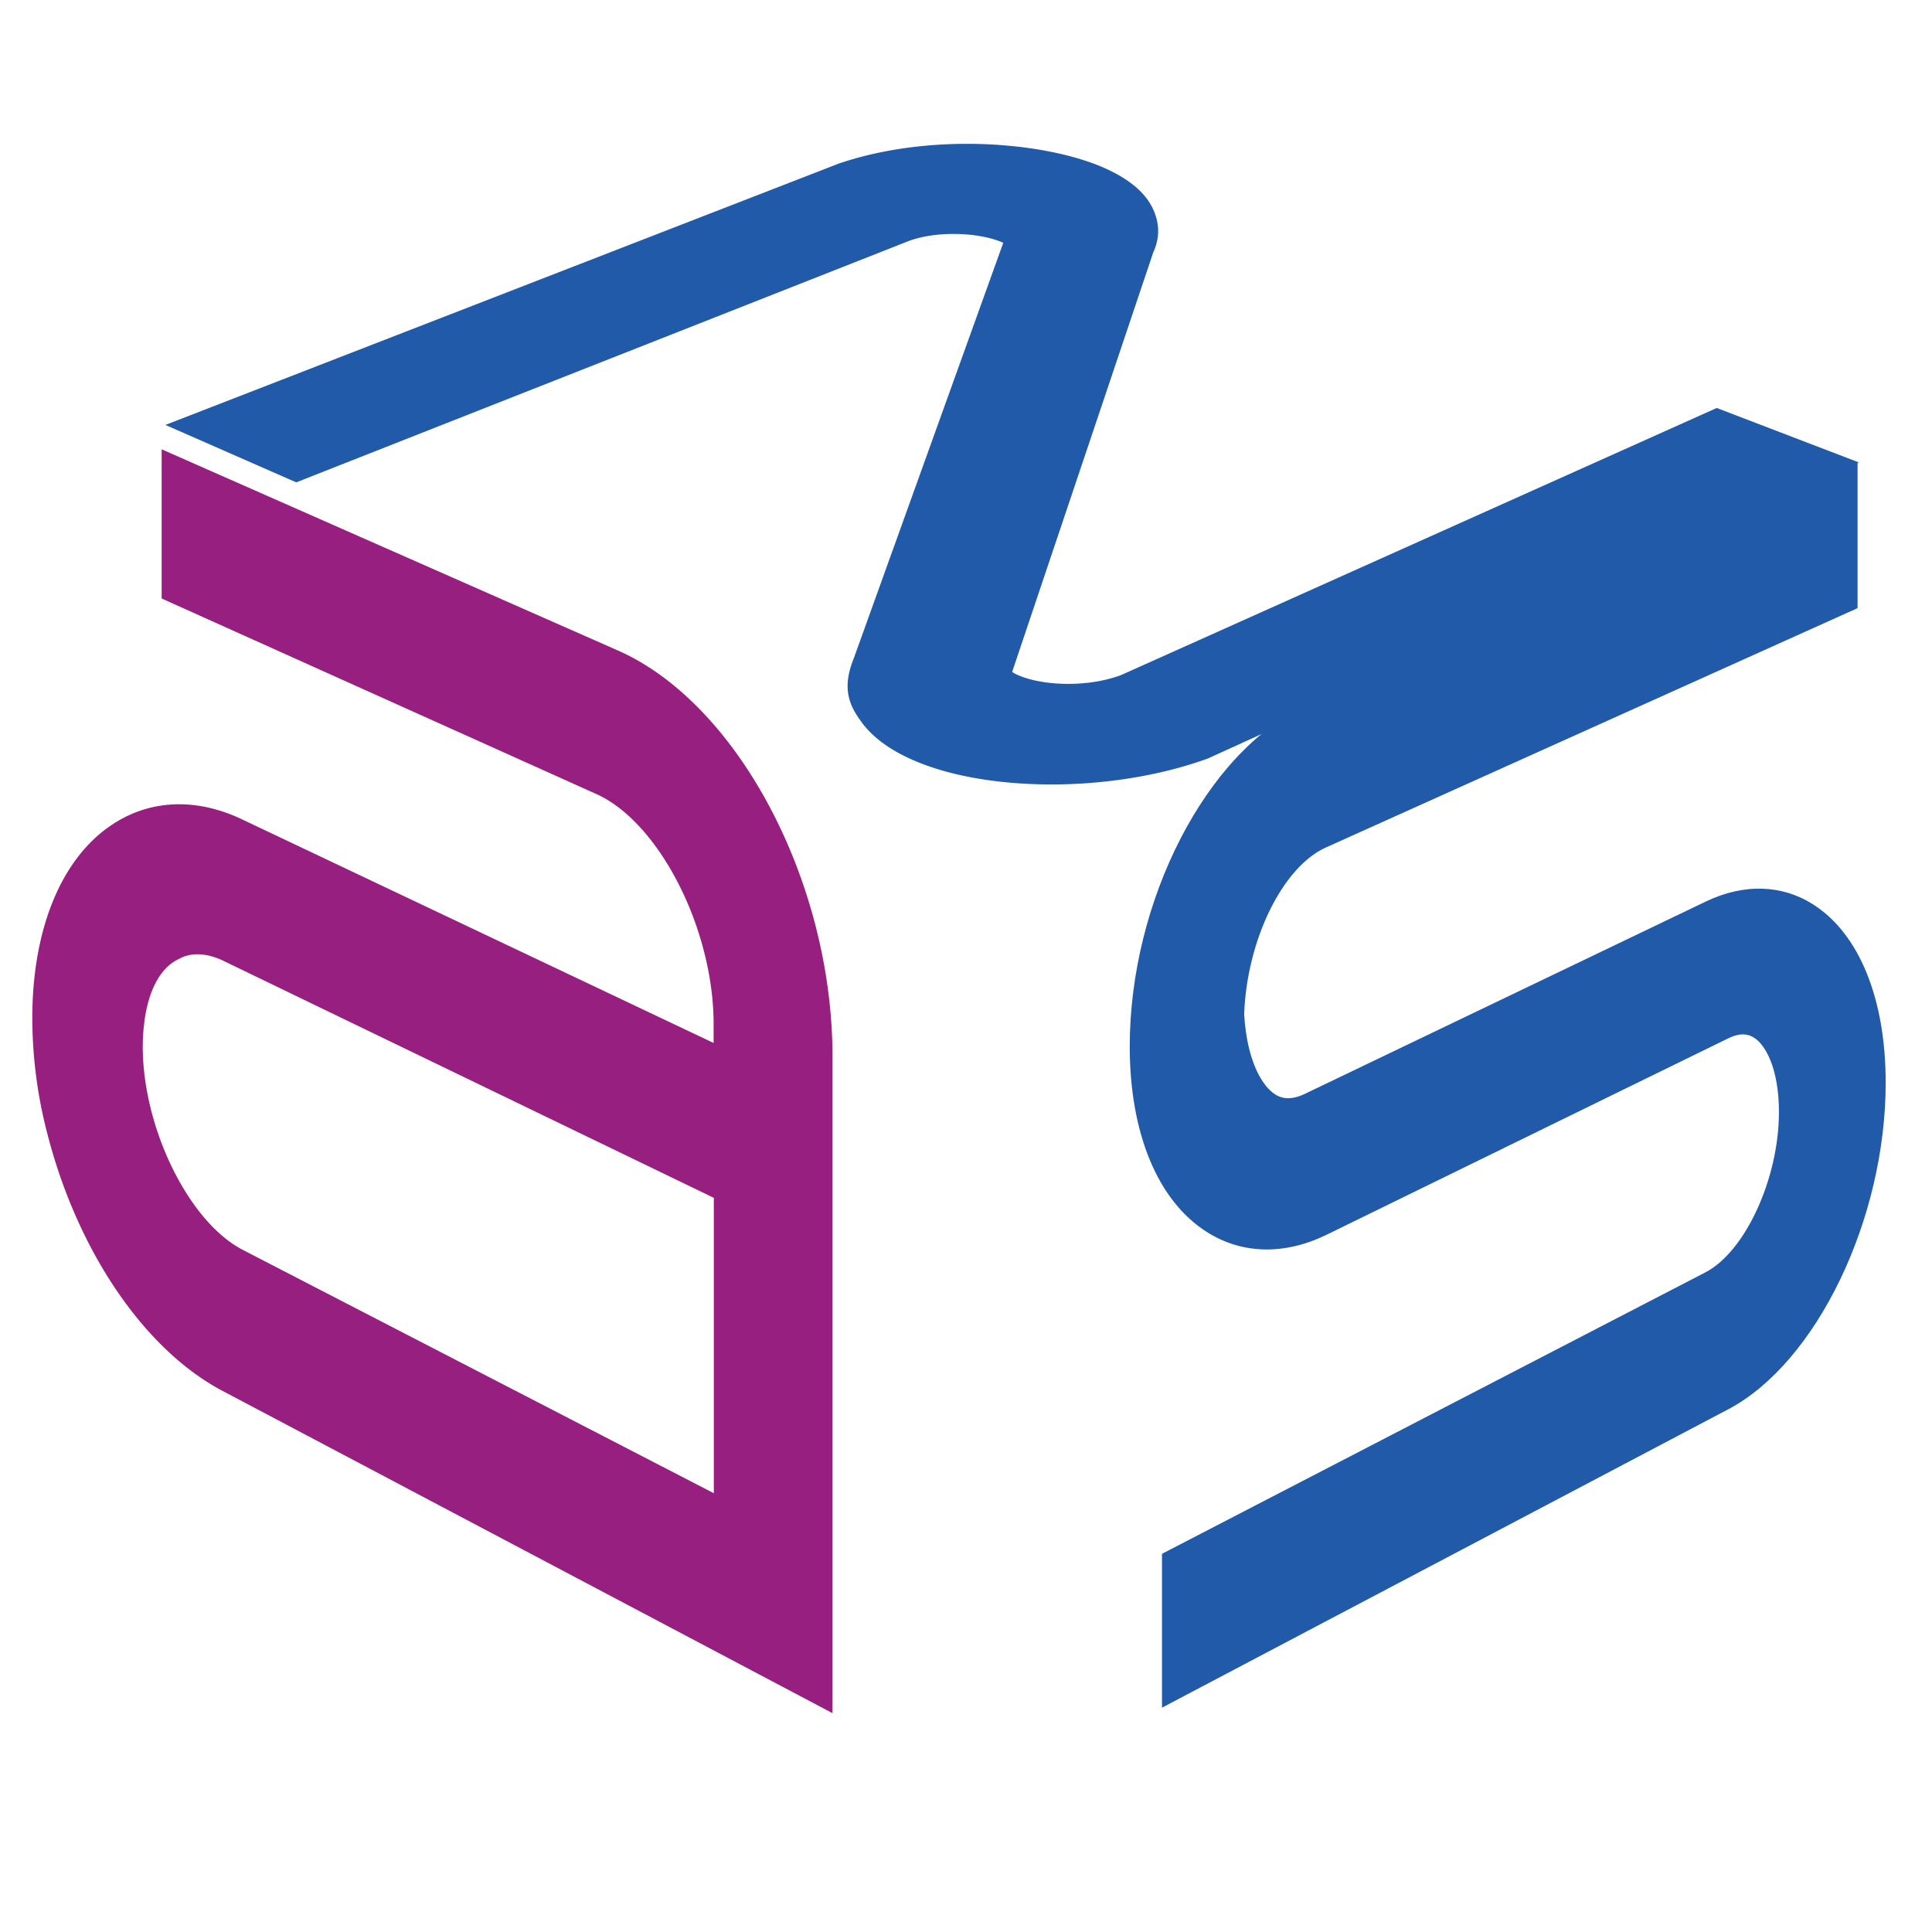 <?xml version="1.0" encoding="UTF-8"?>
<svg data-bbox="0.602 2.68 34.535 29.242" height="48" viewBox="0 0 36 36" width="48" xmlns="http://www.w3.org/2000/svg" data-type="color">
    <g>
        <defs>
            <clipPath id="3f39ea5f-5cac-4015-ae29-52aad589176c">
                <path d="M21 8h14.512v24H21Zm0 0"/>
            </clipPath>
            <clipPath id="1b2da809-aa50-4c45-a6e1-d498f3085842">
                <path d="M.488 8H16v24H.488Zm0 0"/>
            </clipPath>
        </defs>
        <path d="M22.121 31.04v-1.794l9.871-5.11c.899-.468 1.625-1.995 1.625-3.413 0-1.442-.71-2.246-1.625-1.797l-7.476 3.656c-1.63.793-2.996-.547-2.996-3.078 0-2.555 1.34-5.156 2.996-5.91l9.629-4.25v1.68l-9.63 4.34c-1.019.456-1.753 2.034-1.8 3.534.078 1.516.832 2.38 1.8 1.915l7.477-3.586c1.488-.715 2.676.609 2.676 2.945 0 2.355-1.176 4.871-2.676 5.664Zm0 0" fill="#215aa8" data-color="1"/>
        <g clip-path="url(#3f39ea5f-5cac-4015-ae29-52aad589176c)">
            <path d="M21.652 31.82v-2.867l10.121-5.242c.747-.383 1.375-1.754 1.375-2.988 0-.809-.25-1.254-.464-1.387-.051-.031-.2-.129-.489.016l-7.476 3.656c-.785.383-1.578.363-2.23-.051-.915-.578-1.438-1.84-1.438-3.457 0-2.719 1.437-5.504 3.27-6.34l10.292-4.543v2.715l-9.91 4.461c-.805.363-1.469 1.723-1.52 3.102.051.875.337 1.351.587 1.503.054.032.226.137.543-.015l7.476-3.586c.703-.336 1.414-.317 2 .058.856.547 1.348 1.758 1.348 3.32 0 2.544-1.29 5.216-2.93 6.083Zm.938-2.285v.723l9.183-4.844c1.336-.703 2.426-3.055 2.426-5.242 0-1.192-.351-2.152-.91-2.512-.316-.203-.684-.203-1.098-.004l-7.476 3.582c-.496.239-1 .227-1.426-.027-.602-.363-.984-1.2-1.039-2.285v-.04c.047-1.523.773-3.37 2.074-3.956l9.348-4.215v-.645l-8.973 3.957c-1.492.68-2.715 3.137-2.715 5.477 0 1.266.375 2.254 1 2.652.477.301.98.164 1.325 0L31.78 18.5c.489-.238.985-.227 1.399.035.574.363.902 1.16.902 2.188 0 1.601-.828 3.285-1.883 3.832Zm0 0" fill="#215aa8" data-color="1"/>
        </g>
        <path d="M4.367 25.496c-1.351-.71-2.52-2.465-3.035-4.504a8.394 8.394 0 0 1-.258-2.02c0-2.699 1.5-4.1 3.238-3.277l9.458 4.485v-1.14c-.016-1.974-1.13-4.052-2.438-4.665L3.48 10.844v-1.75l7.852 3.46c2.035.9 3.691 4.071 3.711 7.083V31.14Zm-2.18-5.965c.012 1.742.981 3.59 2.122 4.18l9.457 4.887v-6.575L4.367 17.48c-.453-.218-.887-.222-1.23-.043-.594.282-.95 1.02-.95 2.094Zm0 0" fill="#961f80" data-color="2"/>
        <g clip-path="url(#1b2da809-aa50-4c45-a6e1-d498f3085842)">
            <path d="M15.512 31.922 4.148 25.918c-1.464-.773-2.71-2.613-3.27-4.809a8.574 8.574 0 0 1-.276-2.136c0-1.684.554-3.008 1.515-3.625.7-.453 1.551-.48 2.39-.082l8.79 4.168v-.395c-.016-1.75-1.008-3.695-2.164-4.234l-8.121-3.653v-2.78l8.504 3.75c2.222.98 3.976 4.276 3.996 7.51ZM3.336 15.937a1.28 1.28 0 0 0-.719.208c-.676.437-1.078 1.492-1.078 2.828 0 .644.082 1.277.246 1.898.48 1.918 1.578 3.567 2.797 4.207l9.988 5.277V19.637c-.015-2.84-1.558-5.82-3.433-6.649L3.945 9.82v.72l7.575 3.401c.734.344 1.418 1.067 1.925 2.036.504.96.77 1.98.79 3.062v1.89L4.108 16.126a1.764 1.764 0 0 0-.773-.188Zm10.898 13.438L4.09 24.133c-1.317-.68-2.36-2.7-2.375-4.602v-.004c0-1.23.441-2.148 1.21-2.52.49-.25 1.071-.234 1.641.044l9.664 4.676ZM2.66 19.531c.012 1.52.867 3.242 1.863 3.758l8.778 4.535V22.32l-9.133-4.414c-.305-.148-.594-.164-.816-.047l-.016.008c-.434.203-.676.809-.676 1.664Zm0 0" fill="#961f80" data-color="2"/>
        </g>
        <path d="M16.34 12.441 19.203 4.5c.063-.18-.105-.332-.398-.445-.5-.192-1.367-.258-2.035-.004L5.527 8.477l-1.21-.532 11.37-4.422.075-.015c1.484-.516 3.406-.414 4.492 0 .633.242 1 .597.808 1.012l-2.68 7.949c-.07.219.11.422.419.554.543.235 1.5.29 2.27-.007l10.933-4.903 1.41.54-11.066 5.034c-1.707.626-3.922.579-5.164.036-.344-.153-.618-.348-.77-.578-.156-.215-.207-.364-.074-.704Zm0 0" fill="#215aa8" data-color="1"/>
        <path d="M19.594 14.617c-.969 0-1.899-.152-2.594-.46-.445-.196-.773-.446-.973-.739-.226-.313-.328-.629-.12-1.145l2.788-7.75-.058-.023c-.414-.164-1.168-.207-1.707-.008L5.52 8.988l-2.438-1.07 12.55-4.871c1.645-.559 3.65-.418 4.782.015.578.223.95.52 1.094.887.101.25.097.5-.016.746L18.86 12.52a.55.55 0 0 0 .125.066c.434.187 1.262.234 1.907-.008l11.097-4.976 2.649 1.015-12.13 5.516c-.878.32-1.917.484-2.913.484Zm-2.864-1.844c.02.032.04.063.06.09l.01.02c.095.14.298.285.571.406.508.223 1.25.363 2.074.375a3.031 3.031 0 0 1-.828-.207c-.68-.293-.789-.8-.68-1.14l2.684-7.977.012-.024c.004-.003.004-.011.008-.02-.012-.026-.133-.187-.559-.347a4.427 4.427 0 0 0-.867-.226c.594.34.465.828.43.93l-2.868 7.96a.558.558 0 0 0-.043.153ZM32.016 8.63l-10.778 4.83a3.834 3.834 0 0 1-.36.113 6.923 6.923 0 0 0 1.29-.324l10.02-4.559Zm0 0" fill="#215aa8" data-color="1"/>
    </g>
</svg>
